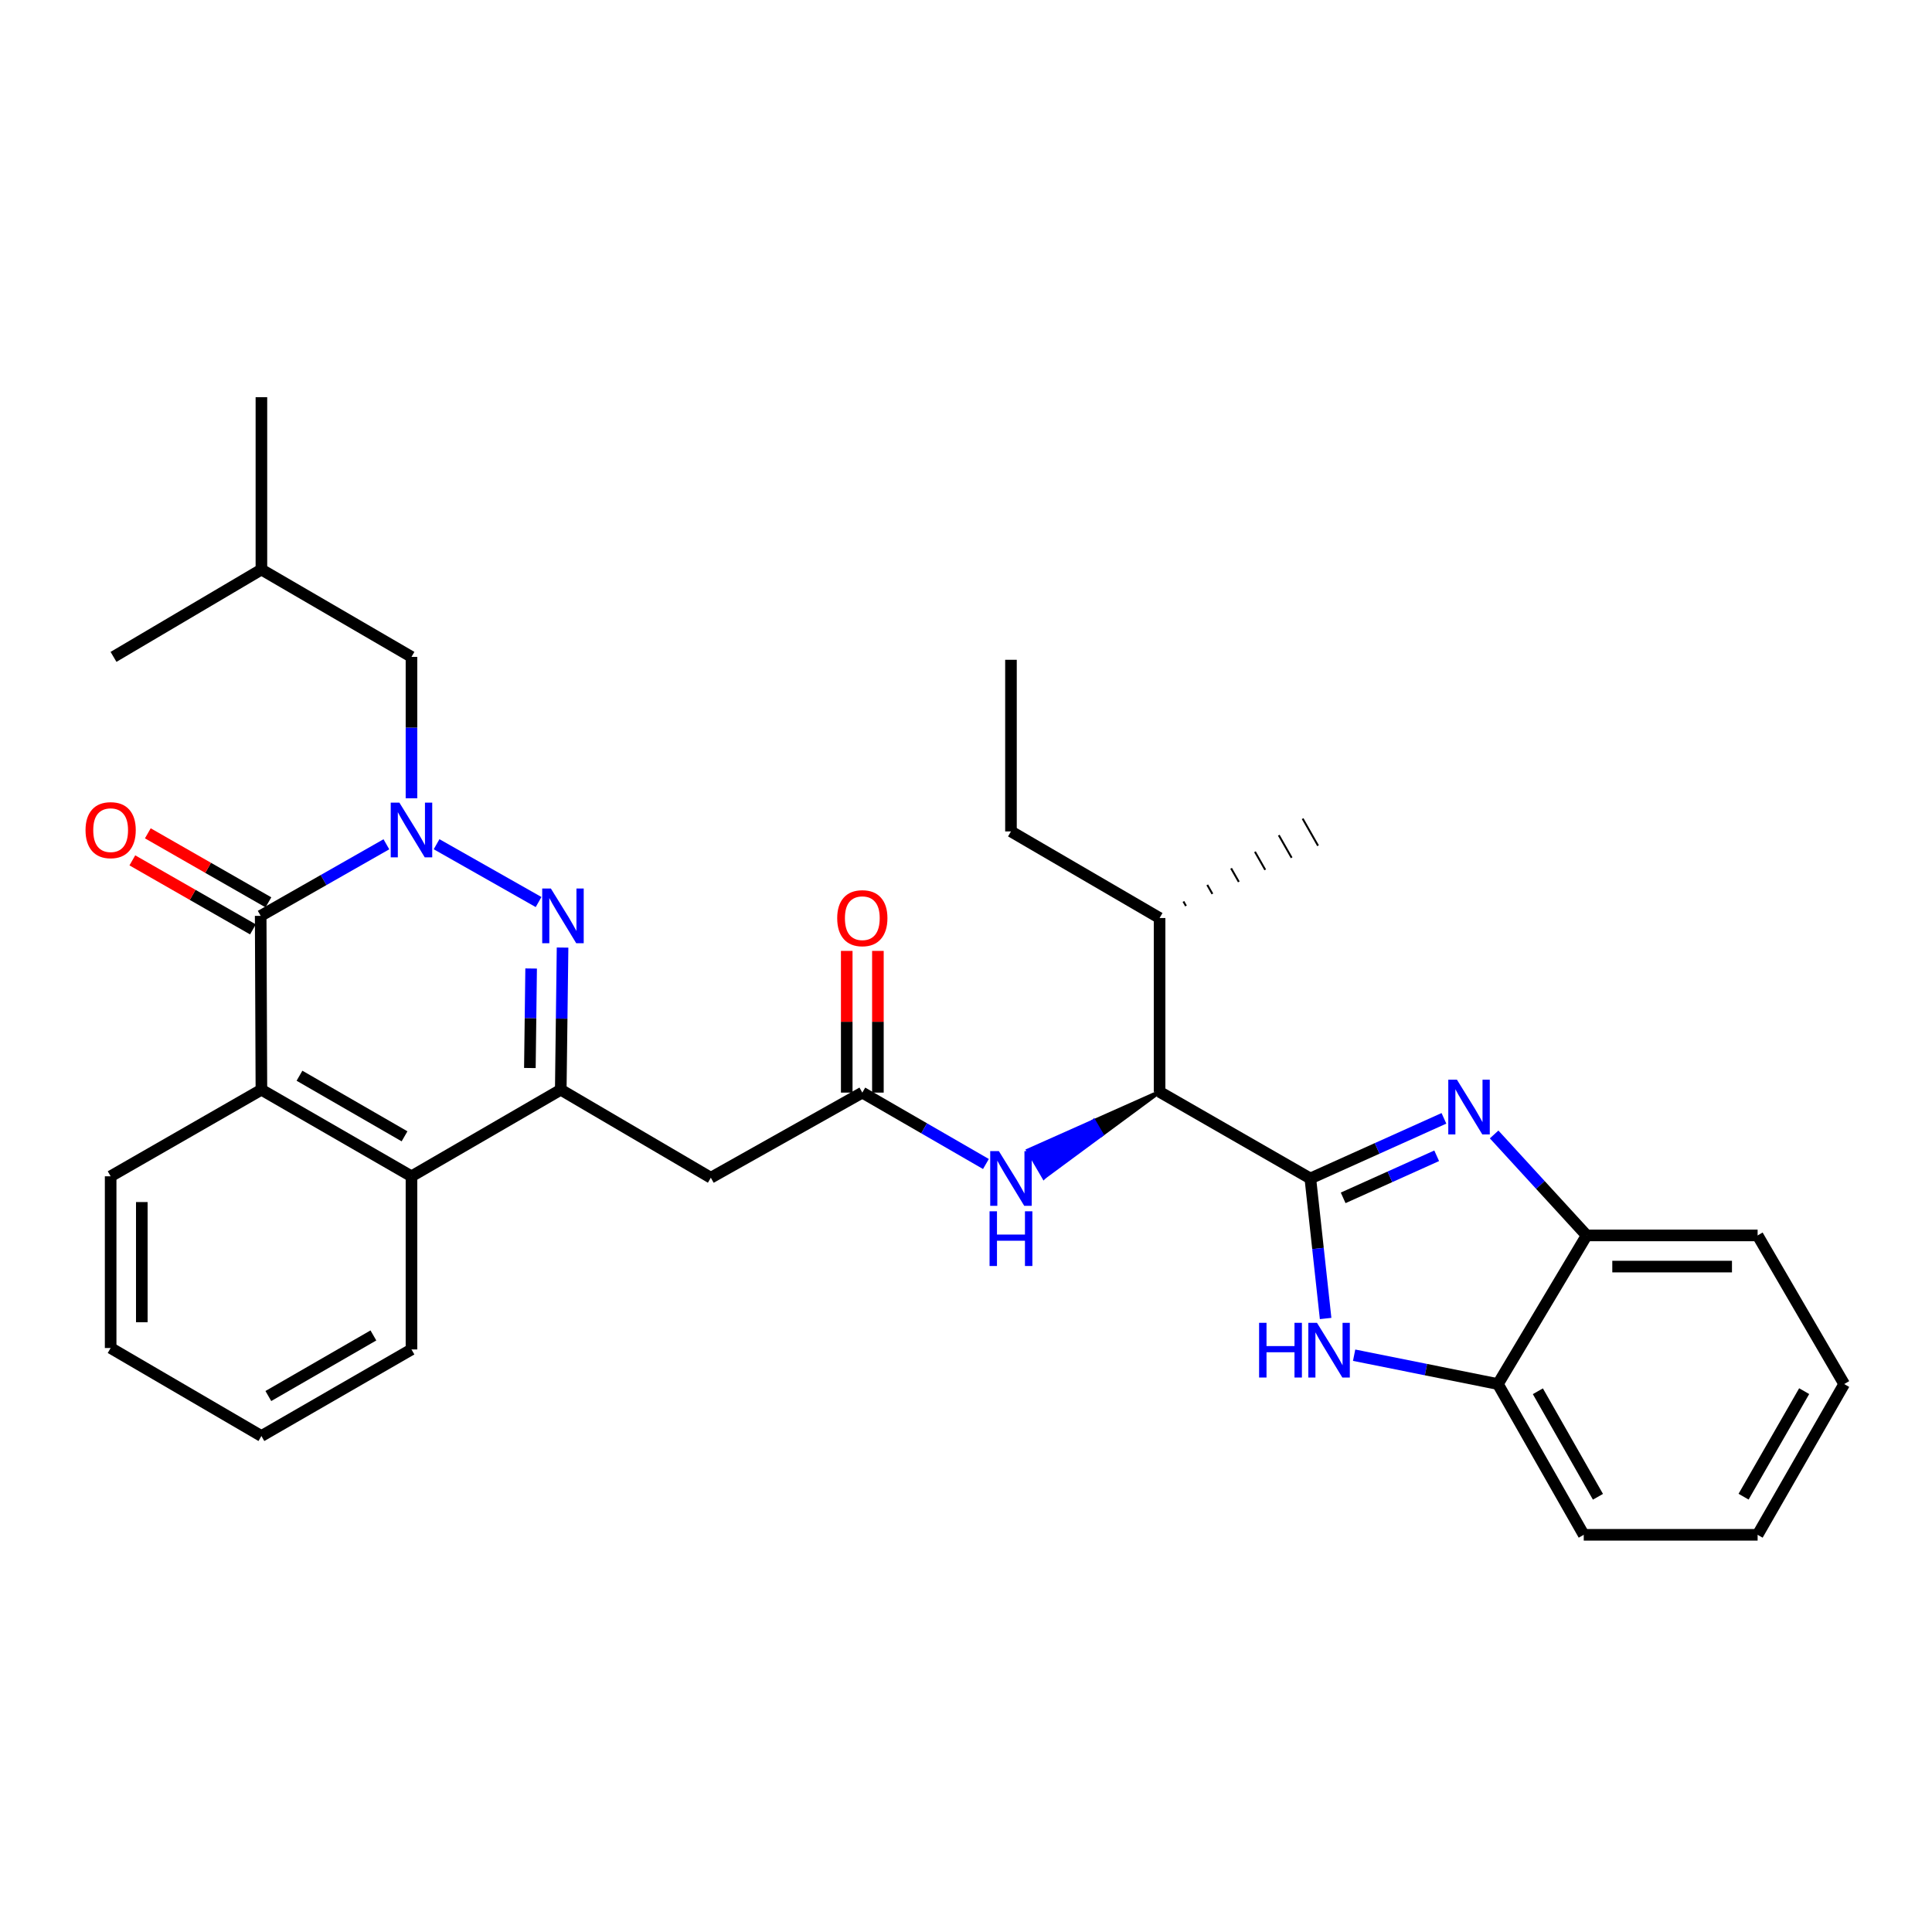 <?xml version='1.0' encoding='iso-8859-1'?>
<svg version='1.1' baseProfile='full'
              xmlns='http://www.w3.org/2000/svg'
                      xmlns:rdkit='http://www.rdkit.org/xml'
                      xmlns:xlink='http://www.w3.org/1999/xlink'
                  xml:space='preserve'
width='1000px' height='1000px' viewBox='0 0 1000 1000'>
<!-- END OF HEADER -->
<rect style='opacity:1.0;fill:#FFFFFF;stroke:none' width='1000' height='1000' x='0' y='0'> </rect>
<path class='bond-1' d='M 225.972,436.967 L 278.769,466.895' style='fill:none;fill-rule:evenodd;stroke:#0000FF;stroke-width:6px;stroke-linecap:butt;stroke-linejoin:miter;stroke-opacity:1' />
<path class='bond-2' d='M 199.993,436.996 L 167.46,455.522' style='fill:none;fill-rule:evenodd;stroke:#0000FF;stroke-width:6px;stroke-linecap:butt;stroke-linejoin:miter;stroke-opacity:1' />
<path class='bond-2' d='M 167.46,455.522 L 134.928,474.049' style='fill:none;fill-rule:evenodd;stroke:#000000;stroke-width:6px;stroke-linecap:butt;stroke-linejoin:miter;stroke-opacity:1' />
<path class='bond-14' d='M 212.979,413.202 L 212.979,376.601' style='fill:none;fill-rule:evenodd;stroke:#0000FF;stroke-width:6px;stroke-linecap:butt;stroke-linejoin:miter;stroke-opacity:1' />
<path class='bond-14' d='M 212.979,376.601 L 212.979,340' style='fill:none;fill-rule:evenodd;stroke:#000000;stroke-width:6px;stroke-linecap:butt;stroke-linejoin:miter;stroke-opacity:1' />
<path class='bond-0' d='M 678.23,609.971 L 600.197,565.147' style='fill:none;fill-rule:evenodd;stroke:#000000;stroke-width:6px;stroke-linecap:butt;stroke-linejoin:miter;stroke-opacity:1' />
<path class='bond-3' d='M 678.23,609.971 L 712.803,594.412' style='fill:none;fill-rule:evenodd;stroke:#000000;stroke-width:6px;stroke-linecap:butt;stroke-linejoin:miter;stroke-opacity:1' />
<path class='bond-3' d='M 712.803,594.412 L 747.376,578.853' style='fill:none;fill-rule:evenodd;stroke:#0000FF;stroke-width:6px;stroke-linecap:butt;stroke-linejoin:miter;stroke-opacity:1' />
<path class='bond-3' d='M 695.221,620.012 L 719.422,609.121' style='fill:none;fill-rule:evenodd;stroke:#000000;stroke-width:6px;stroke-linecap:butt;stroke-linejoin:miter;stroke-opacity:1' />
<path class='bond-3' d='M 719.422,609.121 L 743.623,598.23' style='fill:none;fill-rule:evenodd;stroke:#0000FF;stroke-width:6px;stroke-linecap:butt;stroke-linejoin:miter;stroke-opacity:1' />
<path class='bond-5' d='M 678.23,609.971 L 682.184,646.211' style='fill:none;fill-rule:evenodd;stroke:#000000;stroke-width:6px;stroke-linecap:butt;stroke-linejoin:miter;stroke-opacity:1' />
<path class='bond-5' d='M 682.184,646.211 L 686.137,682.452' style='fill:none;fill-rule:evenodd;stroke:#0000FF;stroke-width:6px;stroke-linecap:butt;stroke-linejoin:miter;stroke-opacity:1' />
<path class='bond-4' d='M 291.181,490.459 L 290.716,527.252' style='fill:none;fill-rule:evenodd;stroke:#0000FF;stroke-width:6px;stroke-linecap:butt;stroke-linejoin:miter;stroke-opacity:1' />
<path class='bond-4' d='M 290.716,527.252 L 290.25,564.045' style='fill:none;fill-rule:evenodd;stroke:#000000;stroke-width:6px;stroke-linecap:butt;stroke-linejoin:miter;stroke-opacity:1' />
<path class='bond-4' d='M 274.913,501.293 L 274.587,527.048' style='fill:none;fill-rule:evenodd;stroke:#0000FF;stroke-width:6px;stroke-linecap:butt;stroke-linejoin:miter;stroke-opacity:1' />
<path class='bond-4' d='M 274.587,527.048 L 274.261,552.803' style='fill:none;fill-rule:evenodd;stroke:#000000;stroke-width:6px;stroke-linecap:butt;stroke-linejoin:miter;stroke-opacity:1' />
<path class='bond-6' d='M 134.928,474.049 L 135.304,564.045' style='fill:none;fill-rule:evenodd;stroke:#000000;stroke-width:6px;stroke-linecap:butt;stroke-linejoin:miter;stroke-opacity:1' />
<path class='bond-15' d='M 138.934,467.049 L 107.724,449.186' style='fill:none;fill-rule:evenodd;stroke:#000000;stroke-width:6px;stroke-linecap:butt;stroke-linejoin:miter;stroke-opacity:1' />
<path class='bond-15' d='M 107.724,449.186 L 76.514,431.323' style='fill:none;fill-rule:evenodd;stroke:#FF0000;stroke-width:6px;stroke-linecap:butt;stroke-linejoin:miter;stroke-opacity:1' />
<path class='bond-15' d='M 130.921,481.048 L 99.711,463.185' style='fill:none;fill-rule:evenodd;stroke:#000000;stroke-width:6px;stroke-linecap:butt;stroke-linejoin:miter;stroke-opacity:1' />
<path class='bond-15' d='M 99.711,463.185 L 68.501,445.322' style='fill:none;fill-rule:evenodd;stroke:#FF0000;stroke-width:6px;stroke-linecap:butt;stroke-linejoin:miter;stroke-opacity:1' />
<path class='bond-11' d='M 773.36,587.187 L 797.305,613.32' style='fill:none;fill-rule:evenodd;stroke:#0000FF;stroke-width:6px;stroke-linecap:butt;stroke-linejoin:miter;stroke-opacity:1' />
<path class='bond-11' d='M 797.305,613.32 L 821.249,639.453' style='fill:none;fill-rule:evenodd;stroke:#000000;stroke-width:6px;stroke-linecap:butt;stroke-linejoin:miter;stroke-opacity:1' />
<path class='bond-8' d='M 290.25,564.045 L 367.925,609.594' style='fill:none;fill-rule:evenodd;stroke:#000000;stroke-width:6px;stroke-linecap:butt;stroke-linejoin:miter;stroke-opacity:1' />
<path class='bond-32' d='M 290.25,564.045 L 212.979,608.85' style='fill:none;fill-rule:evenodd;stroke:#000000;stroke-width:6px;stroke-linecap:butt;stroke-linejoin:miter;stroke-opacity:1' />
<path class='bond-13' d='M 700.894,701.449 L 738.104,708.916' style='fill:none;fill-rule:evenodd;stroke:#0000FF;stroke-width:6px;stroke-linecap:butt;stroke-linejoin:miter;stroke-opacity:1' />
<path class='bond-13' d='M 738.104,708.916 L 775.315,716.384' style='fill:none;fill-rule:evenodd;stroke:#000000;stroke-width:6px;stroke-linecap:butt;stroke-linejoin:miter;stroke-opacity:1' />
<path class='bond-7' d='M 135.304,564.045 L 212.979,608.85' style='fill:none;fill-rule:evenodd;stroke:#000000;stroke-width:6px;stroke-linecap:butt;stroke-linejoin:miter;stroke-opacity:1' />
<path class='bond-7' d='M 155.015,556.794 L 209.387,588.158' style='fill:none;fill-rule:evenodd;stroke:#000000;stroke-width:6px;stroke-linecap:butt;stroke-linejoin:miter;stroke-opacity:1' />
<path class='bond-18' d='M 135.304,564.045 L 57.271,608.85' style='fill:none;fill-rule:evenodd;stroke:#000000;stroke-width:6px;stroke-linecap:butt;stroke-linejoin:miter;stroke-opacity:1' />
<path class='bond-19' d='M 212.979,608.85 L 212.979,698.47' style='fill:none;fill-rule:evenodd;stroke:#000000;stroke-width:6px;stroke-linecap:butt;stroke-linejoin:miter;stroke-opacity:1' />
<path class='bond-10' d='M 367.925,609.594 L 446.335,565.533' style='fill:none;fill-rule:evenodd;stroke:#000000;stroke-width:6px;stroke-linecap:butt;stroke-linejoin:miter;stroke-opacity:1' />
<path class='bond-9' d='M 600.197,565.147 L 566.188,580.297 L 570.249,587.265 Z' style='fill:#000000;fill-rule:evenodd;fill-opacity:1;stroke:#000000;stroke-width:2px;stroke-linecap:butt;stroke-linejoin:miter;stroke-opacity:1;' />
<path class='bond-9' d='M 566.188,580.297 L 540.301,609.384 L 532.18,595.447 Z' style='fill:#0000FF;fill-rule:evenodd;fill-opacity:1;stroke:#0000FF;stroke-width:2px;stroke-linecap:butt;stroke-linejoin:miter;stroke-opacity:1;' />
<path class='bond-9' d='M 566.188,580.297 L 570.249,587.265 L 540.301,609.384 Z' style='fill:#0000FF;fill-rule:evenodd;fill-opacity:1;stroke:#0000FF;stroke-width:2px;stroke-linecap:butt;stroke-linejoin:miter;stroke-opacity:1;' />
<path class='bond-17' d='M 600.197,565.147 L 600.197,475.169' style='fill:none;fill-rule:evenodd;stroke:#000000;stroke-width:6px;stroke-linecap:butt;stroke-linejoin:miter;stroke-opacity:1' />
<path class='bond-12' d='M 446.335,565.533 L 478.324,584.009' style='fill:none;fill-rule:evenodd;stroke:#000000;stroke-width:6px;stroke-linecap:butt;stroke-linejoin:miter;stroke-opacity:1' />
<path class='bond-12' d='M 478.324,584.009 L 510.313,602.485' style='fill:none;fill-rule:evenodd;stroke:#0000FF;stroke-width:6px;stroke-linecap:butt;stroke-linejoin:miter;stroke-opacity:1' />
<path class='bond-16' d='M 454.4,565.533 L 454.4,528.86' style='fill:none;fill-rule:evenodd;stroke:#000000;stroke-width:6px;stroke-linecap:butt;stroke-linejoin:miter;stroke-opacity:1' />
<path class='bond-16' d='M 454.4,528.86 L 454.4,492.188' style='fill:none;fill-rule:evenodd;stroke:#FF0000;stroke-width:6px;stroke-linecap:butt;stroke-linejoin:miter;stroke-opacity:1' />
<path class='bond-16' d='M 438.27,565.533 L 438.27,528.86' style='fill:none;fill-rule:evenodd;stroke:#000000;stroke-width:6px;stroke-linecap:butt;stroke-linejoin:miter;stroke-opacity:1' />
<path class='bond-16' d='M 438.27,528.86 L 438.27,492.188' style='fill:none;fill-rule:evenodd;stroke:#FF0000;stroke-width:6px;stroke-linecap:butt;stroke-linejoin:miter;stroke-opacity:1' />
<path class='bond-21' d='M 821.249,639.453 L 909.74,639.453' style='fill:none;fill-rule:evenodd;stroke:#000000;stroke-width:6px;stroke-linecap:butt;stroke-linejoin:miter;stroke-opacity:1' />
<path class='bond-21' d='M 834.523,655.583 L 896.466,655.583' style='fill:none;fill-rule:evenodd;stroke:#000000;stroke-width:6px;stroke-linecap:butt;stroke-linejoin:miter;stroke-opacity:1' />
<path class='bond-34' d='M 821.249,639.453 L 775.315,716.384' style='fill:none;fill-rule:evenodd;stroke:#000000;stroke-width:6px;stroke-linecap:butt;stroke-linejoin:miter;stroke-opacity:1' />
<path class='bond-22' d='M 775.315,716.384 L 819.744,794.417' style='fill:none;fill-rule:evenodd;stroke:#000000;stroke-width:6px;stroke-linecap:butt;stroke-linejoin:miter;stroke-opacity:1' />
<path class='bond-22' d='M 795.996,720.108 L 827.097,774.731' style='fill:none;fill-rule:evenodd;stroke:#000000;stroke-width:6px;stroke-linecap:butt;stroke-linejoin:miter;stroke-opacity:1' />
<path class='bond-20' d='M 212.979,340 L 135.304,294.8' style='fill:none;fill-rule:evenodd;stroke:#000000;stroke-width:6px;stroke-linecap:butt;stroke-linejoin:miter;stroke-opacity:1' />
<path class='bond-23' d='M 600.197,475.169 L 523.275,430.345' style='fill:none;fill-rule:evenodd;stroke:#000000;stroke-width:6px;stroke-linecap:butt;stroke-linejoin:miter;stroke-opacity:1' />
<path class='bond-24' d='M 613.867,468.93 L 612.537,466.594' style='fill:none;fill-rule:evenodd;stroke:#000000;stroke-width:1.0px;stroke-linecap:butt;stroke-linejoin:miter;stroke-opacity:1' />
<path class='bond-24' d='M 627.538,462.692 L 624.878,458.02' style='fill:none;fill-rule:evenodd;stroke:#000000;stroke-width:1.0px;stroke-linecap:butt;stroke-linejoin:miter;stroke-opacity:1' />
<path class='bond-24' d='M 641.209,456.454 L 637.218,449.446' style='fill:none;fill-rule:evenodd;stroke:#000000;stroke-width:1.0px;stroke-linecap:butt;stroke-linejoin:miter;stroke-opacity:1' />
<path class='bond-24' d='M 654.88,450.216 L 649.558,440.871' style='fill:none;fill-rule:evenodd;stroke:#000000;stroke-width:1.0px;stroke-linecap:butt;stroke-linejoin:miter;stroke-opacity:1' />
<path class='bond-24' d='M 668.55,443.977 L 661.899,432.297' style='fill:none;fill-rule:evenodd;stroke:#000000;stroke-width:1.0px;stroke-linecap:butt;stroke-linejoin:miter;stroke-opacity:1' />
<path class='bond-24' d='M 682.221,437.739 L 674.239,423.722' style='fill:none;fill-rule:evenodd;stroke:#000000;stroke-width:1.0px;stroke-linecap:butt;stroke-linejoin:miter;stroke-opacity:1' />
<path class='bond-27' d='M 57.271,608.85 L 57.271,697.727' style='fill:none;fill-rule:evenodd;stroke:#000000;stroke-width:6px;stroke-linecap:butt;stroke-linejoin:miter;stroke-opacity:1' />
<path class='bond-27' d='M 73.401,622.182 L 73.401,684.395' style='fill:none;fill-rule:evenodd;stroke:#000000;stroke-width:6px;stroke-linecap:butt;stroke-linejoin:miter;stroke-opacity:1' />
<path class='bond-33' d='M 212.979,698.47 L 135.304,743.276' style='fill:none;fill-rule:evenodd;stroke:#000000;stroke-width:6px;stroke-linecap:butt;stroke-linejoin:miter;stroke-opacity:1' />
<path class='bond-33' d='M 193.268,691.219 L 138.896,722.583' style='fill:none;fill-rule:evenodd;stroke:#000000;stroke-width:6px;stroke-linecap:butt;stroke-linejoin:miter;stroke-opacity:1' />
<path class='bond-25' d='M 135.304,294.8 L 135.304,205.583' style='fill:none;fill-rule:evenodd;stroke:#000000;stroke-width:6px;stroke-linecap:butt;stroke-linejoin:miter;stroke-opacity:1' />
<path class='bond-26' d='M 135.304,294.8 L 58.758,340' style='fill:none;fill-rule:evenodd;stroke:#000000;stroke-width:6px;stroke-linecap:butt;stroke-linejoin:miter;stroke-opacity:1' />
<path class='bond-30' d='M 909.74,639.453 L 954.545,716.384' style='fill:none;fill-rule:evenodd;stroke:#000000;stroke-width:6px;stroke-linecap:butt;stroke-linejoin:miter;stroke-opacity:1' />
<path class='bond-31' d='M 819.744,794.417 L 909.74,794.417' style='fill:none;fill-rule:evenodd;stroke:#000000;stroke-width:6px;stroke-linecap:butt;stroke-linejoin:miter;stroke-opacity:1' />
<path class='bond-29' d='M 523.275,430.345 L 523.275,341.505' style='fill:none;fill-rule:evenodd;stroke:#000000;stroke-width:6px;stroke-linecap:butt;stroke-linejoin:miter;stroke-opacity:1' />
<path class='bond-28' d='M 57.271,697.727 L 135.304,743.276' style='fill:none;fill-rule:evenodd;stroke:#000000;stroke-width:6px;stroke-linecap:butt;stroke-linejoin:miter;stroke-opacity:1' />
<path class='bond-35' d='M 954.545,716.384 L 909.74,794.417' style='fill:none;fill-rule:evenodd;stroke:#000000;stroke-width:6px;stroke-linecap:butt;stroke-linejoin:miter;stroke-opacity:1' />
<path class='bond-35' d='M 933.837,720.057 L 902.473,774.68' style='fill:none;fill-rule:evenodd;stroke:#000000;stroke-width:6px;stroke-linecap:butt;stroke-linejoin:miter;stroke-opacity:1' />
<path  class='atom-0' d='M 206.719 415.442
L 215.999 430.442
Q 216.919 431.922, 218.399 434.602
Q 219.879 437.282, 219.959 437.442
L 219.959 415.442
L 223.719 415.442
L 223.719 443.762
L 219.839 443.762
L 209.879 427.362
Q 208.719 425.442, 207.479 423.242
Q 206.279 421.042, 205.919 420.362
L 205.919 443.762
L 202.239 443.762
L 202.239 415.442
L 206.719 415.442
' fill='#0000FF'/>
<path  class='atom-2' d='M 285.128 459.889
L 294.408 474.889
Q 295.328 476.369, 296.808 479.049
Q 298.288 481.729, 298.368 481.889
L 298.368 459.889
L 302.128 459.889
L 302.128 488.209
L 298.248 488.209
L 288.288 471.809
Q 287.128 469.889, 285.888 467.689
Q 284.688 465.489, 284.328 464.809
L 284.328 488.209
L 280.648 488.209
L 280.648 459.889
L 285.128 459.889
' fill='#0000FF'/>
<path  class='atom-4' d='M 754.107 558.846
L 763.387 573.846
Q 764.307 575.326, 765.787 578.006
Q 767.267 580.686, 767.347 580.846
L 767.347 558.846
L 771.107 558.846
L 771.107 587.166
L 767.227 587.166
L 757.267 570.766
Q 756.107 568.846, 754.867 566.646
Q 753.667 564.446, 753.307 563.766
L 753.307 587.166
L 749.627 587.166
L 749.627 558.846
L 754.107 558.846
' fill='#0000FF'/>
<path  class='atom-6' d='M 651.706 684.687
L 655.546 684.687
L 655.546 696.727
L 670.026 696.727
L 670.026 684.687
L 673.866 684.687
L 673.866 713.007
L 670.026 713.007
L 670.026 699.927
L 655.546 699.927
L 655.546 713.007
L 651.706 713.007
L 651.706 684.687
' fill='#0000FF'/>
<path  class='atom-6' d='M 681.666 684.687
L 690.946 699.687
Q 691.866 701.167, 693.346 703.847
Q 694.826 706.527, 694.906 706.687
L 694.906 684.687
L 698.666 684.687
L 698.666 713.007
L 694.786 713.007
L 684.826 696.607
Q 683.666 694.687, 682.426 692.487
Q 681.226 690.287, 680.866 689.607
L 680.866 713.007
L 677.186 713.007
L 677.186 684.687
L 681.666 684.687
' fill='#0000FF'/>
<path  class='atom-13' d='M 517.015 595.811
L 526.295 610.811
Q 527.215 612.291, 528.695 614.971
Q 530.175 617.651, 530.255 617.811
L 530.255 595.811
L 534.015 595.811
L 534.015 624.131
L 530.135 624.131
L 520.175 607.731
Q 519.015 605.811, 517.775 603.611
Q 516.575 601.411, 516.215 600.731
L 516.215 624.131
L 512.535 624.131
L 512.535 595.811
L 517.015 595.811
' fill='#0000FF'/>
<path  class='atom-13' d='M 512.195 626.963
L 516.035 626.963
L 516.035 639.003
L 530.515 639.003
L 530.515 626.963
L 534.355 626.963
L 534.355 655.283
L 530.515 655.283
L 530.515 642.203
L 516.035 642.203
L 516.035 655.283
L 512.195 655.283
L 512.195 626.963
' fill='#0000FF'/>
<path  class='atom-16' d='M 44.271 429.682
Q 44.271 422.882, 47.631 419.082
Q 50.991 415.282, 57.271 415.282
Q 63.551 415.282, 66.911 419.082
Q 70.271 422.882, 70.271 429.682
Q 70.271 436.562, 66.871 440.482
Q 63.471 444.362, 57.271 444.362
Q 51.031 444.362, 47.631 440.482
Q 44.271 436.602, 44.271 429.682
M 57.271 441.162
Q 61.591 441.162, 63.911 438.282
Q 66.271 435.362, 66.271 429.682
Q 66.271 424.122, 63.911 421.322
Q 61.591 418.482, 57.271 418.482
Q 52.951 418.482, 50.591 421.282
Q 48.271 424.082, 48.271 429.682
Q 48.271 435.402, 50.591 438.282
Q 52.951 441.162, 57.271 441.162
' fill='#FF0000'/>
<path  class='atom-17' d='M 433.335 475.249
Q 433.335 468.449, 436.695 464.649
Q 440.055 460.849, 446.335 460.849
Q 452.615 460.849, 455.975 464.649
Q 459.335 468.449, 459.335 475.249
Q 459.335 482.129, 455.935 486.049
Q 452.535 489.929, 446.335 489.929
Q 440.095 489.929, 436.695 486.049
Q 433.335 482.169, 433.335 475.249
M 446.335 486.729
Q 450.655 486.729, 452.975 483.849
Q 455.335 480.929, 455.335 475.249
Q 455.335 469.689, 452.975 466.889
Q 450.655 464.049, 446.335 464.049
Q 442.015 464.049, 439.655 466.849
Q 437.335 469.649, 437.335 475.249
Q 437.335 480.969, 439.655 483.849
Q 442.015 486.729, 446.335 486.729
' fill='#FF0000'/>
</svg>
